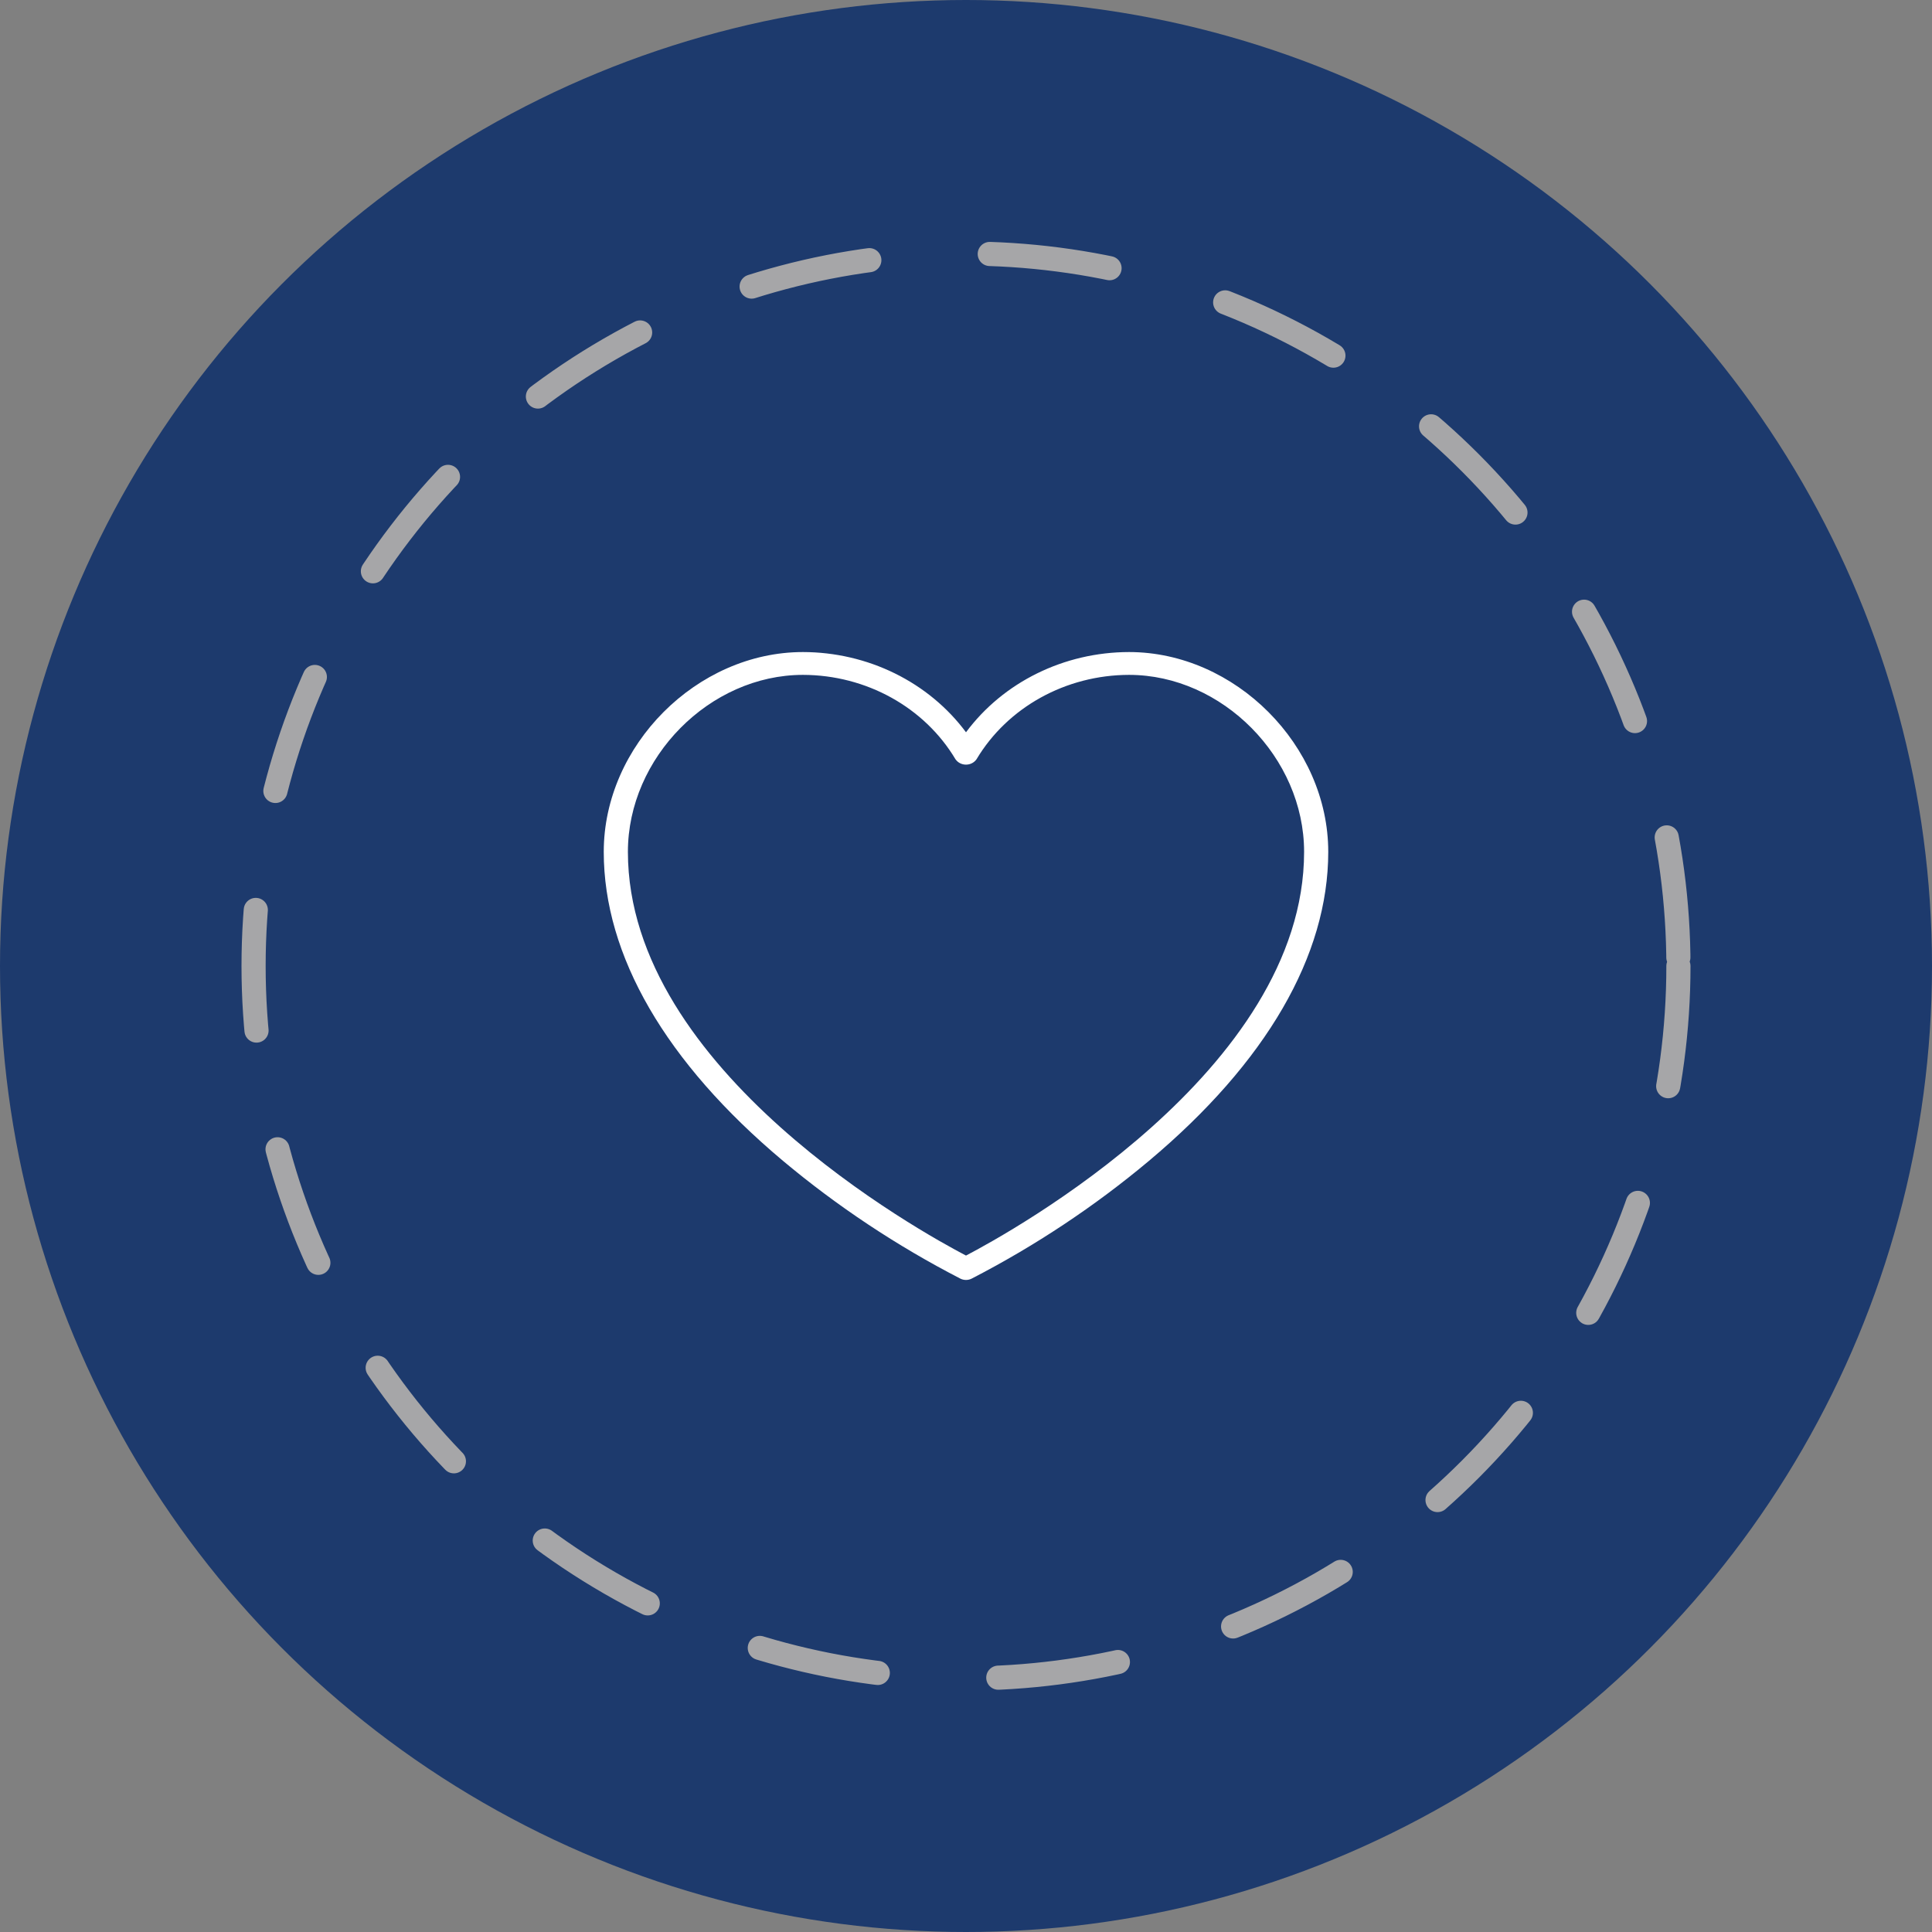 <svg width="80" height="80" viewBox="0 0 80 80" fill="none" xmlns="http://www.w3.org/2000/svg">
<rect x="0" y="0" width="80" height="80" fill="#808080" stroke="none"/>
<circle cx="40" cy="40" r="40" fill="#1D3A6D"/>
<circle cx="40" cy="40" r="29.5" fill="#1D3A6D" stroke="#A6A6A8" stroke-linecap="round" stroke-dasharray="5 5"/>
<path d="M46.75 27C44.062 27.004 41.545 28.243 40 30.322C39.239 29.298 38.228 28.461 37.053 27.883C35.879 27.305 34.574 27.002 33.25 27C28.855 27 25 30.866 25 35.273C25 39.568 27.565 43.991 32.418 48.065C34.667 49.949 37.133 51.587 39.77 52.947C39.842 52.982 39.92 53 40 53C40.08 53 40.158 52.982 40.23 52.947C42.866 51.587 45.332 49.949 47.58 48.065C52.435 43.991 55 39.568 55 35.273C55 30.866 51.145 27 46.75 27ZM40 51.99C38.164 51.032 26 44.338 26 35.273C26 31.369 29.387 27.945 33.25 27.945C35.867 27.95 38.279 29.285 39.564 31.439C39.661 31.578 39.824 31.662 40 31.662C40.176 31.662 40.339 31.578 40.436 31.439C41.721 29.285 44.133 27.95 46.75 27.945C50.612 27.945 54 31.369 54 35.273C54 44.338 41.836 51.032 40 51.99Z" fill="white"/>
</svg>
